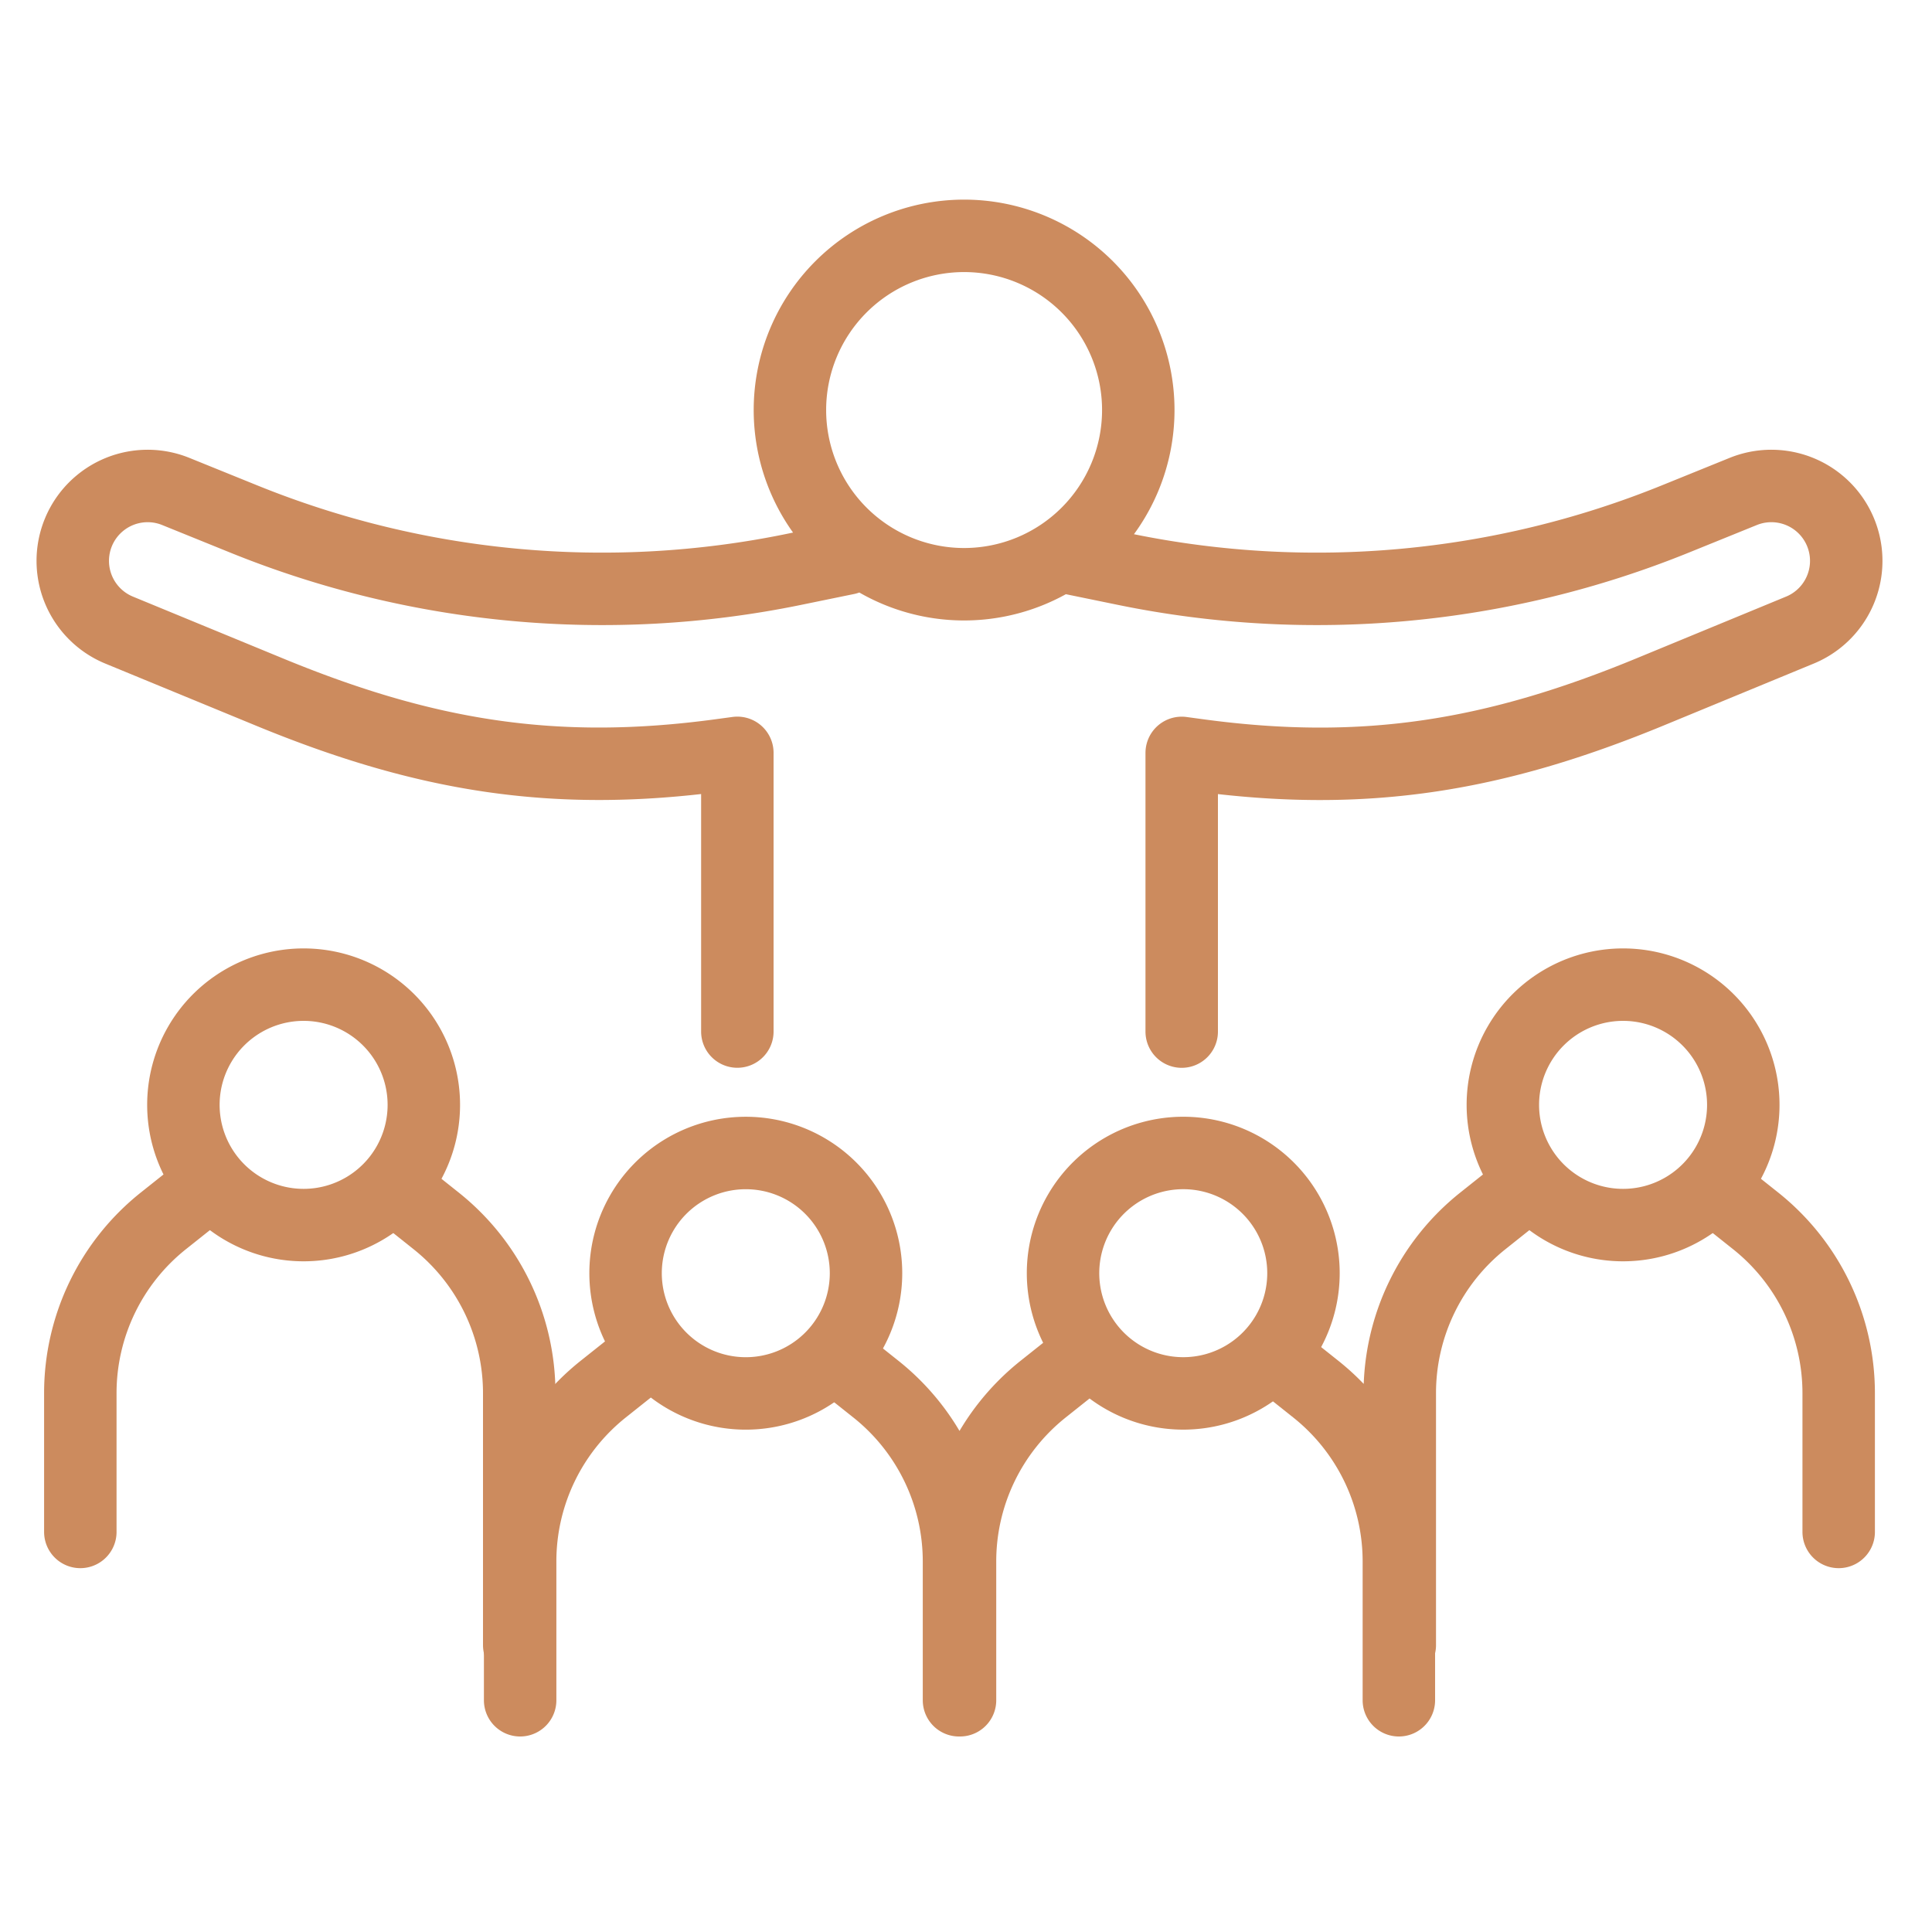 <svg xmlns="http://www.w3.org/2000/svg" width="40" height="40" fill="none" viewBox="0 0 40 40"><path stroke="#CC8B5E" stroke-linecap="round" stroke-linejoin="round" stroke-miterlimit="10" stroke-width="1.5" d="M19.96 12.096a3.606 3.606 0 1 0 .001-7.213 3.606 3.606 0 0 0 0 7.213Zm2.241-.532 1.106.227c3.813.78 7.772.416 11.379-1.046l1.401-.568a1.55 1.55 0 0 1 1.174 2.87l-3.088 1.274c-3.217 1.328-5.905 1.781-9.353 1.315l-.354-.048v5.77m-6.936-9.794-1.106.227a19.75 19.75 0 0 1-11.378-1.046l-1.402-.568a1.55 1.55 0 0 0-1.174 2.87l3.09 1.273c3.216 1.328 5.904 1.781 9.352 1.315l.354-.048v5.77m.125 7.492a2.489 2.489 0 1 0 0-4.977 2.489 2.489 0 0 0 0 4.977Zm-4.622 6.353v-2.874c0-1.388.632-2.7 1.718-3.566l.817-.65"></path><path stroke="#CC8B5E" stroke-linecap="round" stroke-linejoin="round" stroke-miterlimit="10" stroke-width="1.5" d="M19.855 35.202v-2.874a4.559 4.559 0 0 0-1.719-3.566l-.817-.65m7.179.737a2.489 2.489 0 1 0 0-4.978 2.489 2.489 0 0 0 0 4.978Zm-4.622 6.353v-2.874c0-1.388.633-2.7 1.719-3.566l.817-.65"></path><path stroke="#CC8B5E" stroke-linecap="round" stroke-linejoin="round" stroke-miterlimit="10" stroke-width="1.5" d="M28.962 35.202v-2.874a4.559 4.559 0 0 0-1.718-3.566l-.817-.65m7.177-2.748a2.489 2.489 0 1 0 0-4.978 2.489 2.489 0 0 0 0 4.978Zm-4.623 8.696v-5.217c0-1.388.633-2.701 1.72-3.566l.816-.65"></path><path stroke="#CC8B5E" stroke-linecap="round" stroke-linejoin="round" stroke-miterlimit="10" stroke-width="1.5" d="M38.068 31.717v-2.874a4.559 4.559 0 0 0-1.719-3.566l-.817-.65m-29.246.737a2.489 2.489 0 1 0 0-4.978 2.489 2.489 0 0 0 0 4.978Zm-4.623 6.353v-2.874a4.56 4.56 0 0 1 1.719-3.566l.817-.65"></path><path stroke="#CC8B5E" stroke-linecap="round" stroke-linejoin="round" stroke-miterlimit="10" stroke-width="1.5" d="M10.75 34.06v-5.217a4.56 4.56 0 0 0-1.72-3.566l-.816-.65"></path></svg>